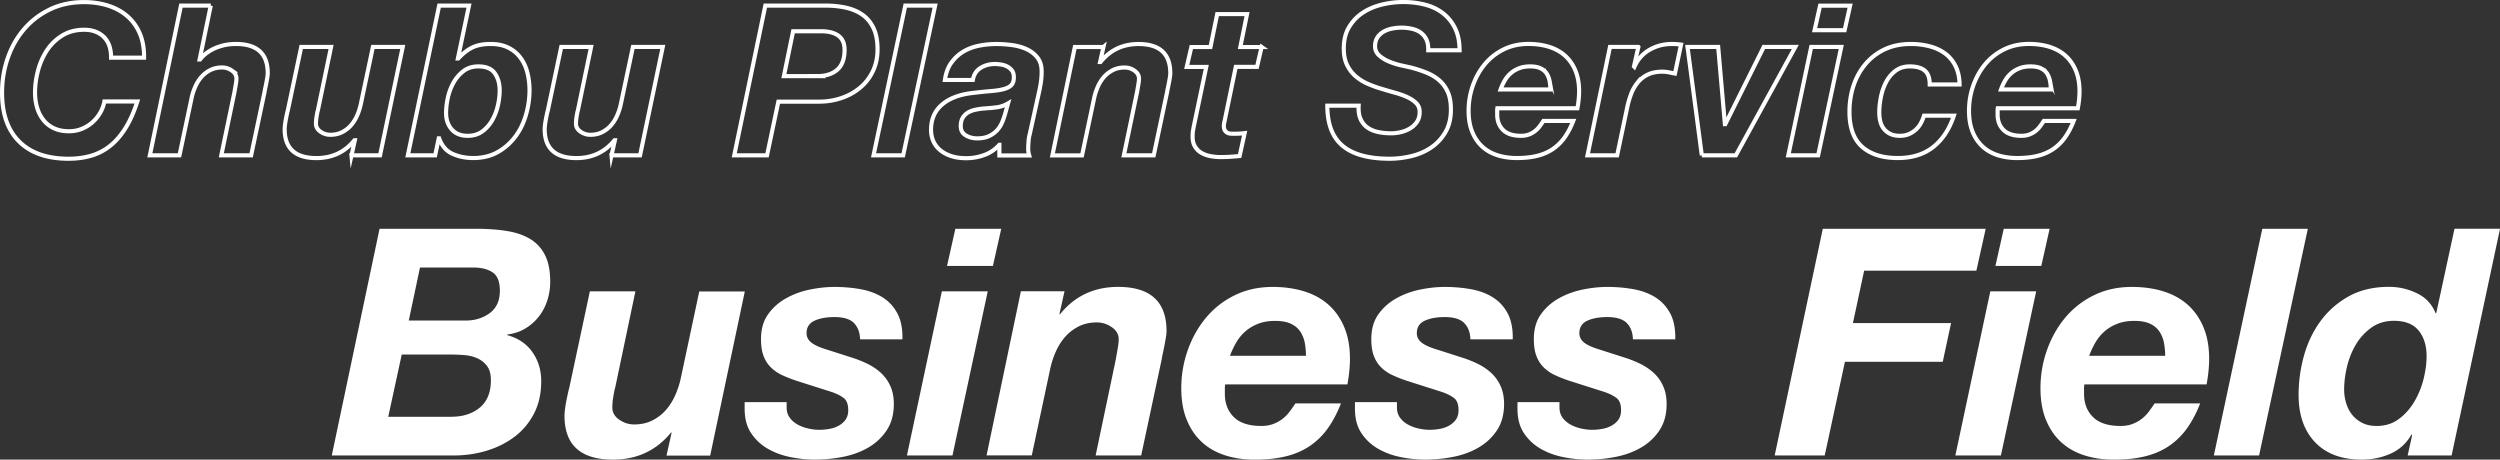 <svg data-name="レイヤー 2" xmlns="http://www.w3.org/2000/svg" viewBox="0 0 606.5 111.5"><rect x="0" y="0" width="606.5" height="111.5" fill="#333333" stroke="none"/><g data-name="レイヤー 5"><path d="M25.15 8.92c-1.21-1.14-2.78-1.7-4.72-1.7-2.04 0-3.82.47-5.33 1.4-1.51.93-2.75 2.14-3.72 3.61-.97 1.48-1.69 3.12-2.17 4.93-.48 1.82-.71 3.59-.71 5.32 0 1.25.16 2.44.48 3.56.32 1.12.82 2.11 1.48 2.98.66.87 1.51 1.55 2.55 2.06 1.04.51 2.28.76 3.75.76 1.09 0 2.12-.19 3.08-.58s1.83-.92 2.57-1.58c.75-.66 1.38-1.43 1.89-2.31.51-.88.85-1.8 1.02-2.75h8c-.82 2.54-1.78 4.7-2.88 6.46-1.1 1.76-2.34 3.2-3.72 4.3-1.38 1.1-2.91 1.9-4.59 2.39-1.68.49-3.51.74-5.48.74-5.17 0-9.15-1.37-11.95-4.12C1.9 31.63.5 27.67.5 22.48c0-2.95.46-5.75 1.38-8.39.92-2.65 2.23-4.98 3.95-6.99 1.72-2.02 3.81-3.62 6.27-4.81C14.56 1.1 17.32.51 20.38.51c2.11 0 4.06.29 5.86.86 1.8.58 3.36 1.43 4.66 2.57 1.31 1.14 2.32 2.54 3.03 4.22s1.05 3.62 1.02 5.83h-8c0-2.24-.6-3.93-1.81-5.06zm25.98-7.56l-2.7 13.07h.1c.27-.37.66-.78 1.17-1.22a9.33 9.33 0 011.84-1.22c.71-.37 1.55-.69 2.5-.94s2.02-.38 3.21-.38c5.13 0 7.7 2.36 7.7 7.07 0 .27-.03.62-.1 1.04-.07.42-.14.86-.23 1.3-.09.44-.17.86-.25 1.25-.09.39-.14.7-.18.94l-3.26 15.41h-7.24l3.21-15.41c.07-.41.16-.95.28-1.63.12-.68.18-1.2.18-1.58 0-.78-.37-1.42-1.1-1.93a4.05 4.05 0 00-2.37-.76c-1.09 0-2.05.21-2.88.64-.83.42-1.55.98-2.14 1.65-.6.68-1.09 1.46-1.48 2.34-.39.88-.69 1.78-.89 2.7l-2.96 13.99h-7.19L43.9 1.36h7.24zm34.14 36.33l.82-3.66h-.1c-2.34 2.88-5.42 4.32-9.23 4.32-5.13 0-7.7-2.34-7.7-7.02 0-.27.03-.62.08-1.04s.12-.86.2-1.3c.08-.44.17-.86.25-1.25.08-.39.16-.7.23-.94l3.26-15.41h7.24L77.11 26.8c-.07.2-.13.45-.18.74-.05.29-.1.59-.15.89-.05.3-.09.6-.1.89-.02.29-.03.52-.03.69 0 .78.37 1.42 1.1 1.93.73.51 1.52.76 2.37.76 1.09 0 2.05-.21 2.88-.64.83-.42 1.55-.97 2.14-1.65a9.31 9.31 0 001.48-2.34c.39-.88.69-1.78.89-2.7l2.96-13.99h7.24l-5.51 26.3h-6.93zm28.51-36.33l-2.7 12.82h.1c1.12-1.22 2.27-2.11 3.44-2.67s2.63-.84 4.36-.84 3.14.3 4.33.89c1.19.59 2.17 1.4 2.93 2.42.76 1.02 1.33 2.2 1.68 3.56s.54 2.8.54 4.32c0 2.04-.29 4.04-.87 6.03-.58 1.98-1.44 3.75-2.6 5.29a13.617 13.617 0 01-4.28 3.74c-1.7.95-3.67 1.42-5.91 1.42-1.83 0-3.51-.34-5.02-1.02-1.51-.68-2.59-1.93-3.24-3.76h-.1l-.87 4.12h-6.63l7.6-36.32h7.24zm-1.33 15.88c-.99.75-1.79 1.68-2.42 2.8-.63 1.12-1.09 2.34-1.38 3.66-.29 1.32-.43 2.56-.43 3.71 0 1.63.46 2.96 1.38 3.99.92 1.04 2.21 1.55 3.87 1.55 1.39 0 2.57-.36 3.54-1.07s1.77-1.62 2.4-2.72c.63-1.1 1.09-2.3 1.38-3.59.29-1.29.43-2.49.43-3.61 0-1.66-.39-3.05-1.17-4.17-.78-1.12-2.11-1.68-3.98-1.68-1.43 0-2.63.37-3.62 1.12zm35.9 20.45l.82-3.66h-.1c-2.34 2.88-5.42 4.32-9.23 4.32-5.13 0-7.7-2.34-7.7-7.02 0-.27.03-.62.08-1.04s.12-.86.2-1.3c.08-.44.17-.86.25-1.25.08-.39.16-.7.23-.94l3.26-15.41h7.24l-3.21 15.41c-.07.2-.13.45-.18.74-.05.29-.1.59-.15.89-.05.3-.09.6-.1.89-.02.29-.03.52-.03.69 0 .78.37 1.42 1.1 1.93.73.51 1.52.76 2.37.76 1.09 0 2.05-.21 2.88-.64.83-.42 1.55-.97 2.14-1.65a9.31 9.31 0 001.48-2.34c.39-.88.69-1.78.89-2.7l2.96-13.99h7.24l-5.51 26.3h-6.93zm51.9-36.33c1.83 0 3.53.18 5.07.53 1.55.36 2.88.94 4 1.75s2 1.9 2.63 3.26c.63 1.36.94 3.04.94 5.04s-.38 3.79-1.15 5.37c-.76 1.58-1.8 2.91-3.11 3.99-1.31 1.09-2.81 1.92-4.51 2.49-1.7.58-3.5.87-5.4.87h-9.89l-2.75 13.02h-7.95l7.54-36.32h14.58zm-1.94 17.1c2.04 0 3.64-.52 4.82-1.55 1.17-1.03 1.76-2.64 1.76-4.81 0-.92-.16-1.67-.48-2.26-.32-.59-.76-1.05-1.3-1.37-.54-.32-1.15-.55-1.81-.69-.66-.13-1.35-.2-2.06-.2h-6.83l-2.24 10.89h8.16zm28.55-17.1l-7.75 36.32h-7.19l7.7-36.32h7.24zm3.93 13.87c.78-1.1 1.73-1.99 2.85-2.67 1.12-.68 2.38-1.16 3.77-1.45 1.39-.29 2.84-.43 4.33-.43 1.19 0 2.43.08 3.72.25 1.29.17 2.48.5 3.57.99 1.09.49 1.98 1.19 2.68 2.09.7.9 1.03 2.09.99 3.59 0 1.25-.19 2.73-.56 4.43l-2.34 10.58c-.14.48-.23 1.06-.28 1.76-.05.7-.08 1.3-.08 1.81 0 .44.08.95.25 1.53h-7.24v-2.59a8.843 8.843 0 01-3.62 2.47c-1.43.53-2.91.79-4.44.79-1.43 0-2.68-.19-3.75-.56-1.07-.37-1.96-.87-2.68-1.5-.71-.63-1.24-1.36-1.58-2.19s-.51-1.7-.51-2.62c0-2.54.87-4.58 2.63-6.1 1.75-1.53 4.22-2.48 7.42-2.85 1.7-.2 3.18-.36 4.44-.46 1.26-.1 2.3-.26 3.13-.48.83-.22 1.45-.54 1.86-.97.41-.42.61-1.06.61-1.91 0-.68-.15-1.22-.46-1.63-.31-.41-.69-.73-1.15-.97-.46-.24-.95-.4-1.48-.48-.53-.08-1.03-.13-1.5-.13-1.29 0-2.45.31-3.47.94-1.02.63-1.65 1.6-1.89 2.93h-6.78c.24-1.66.75-3.04 1.53-4.15zm10.81 10.83c-1.05.12-2.11.21-3.16.28-.68.07-1.34.18-1.99.33-.65.15-1.22.38-1.71.69-.49.31-.89.72-1.2 1.25s-.46 1.2-.46 2.01c0 .98.4 1.72 1.2 2.21.8.49 1.72.74 2.78.74 1.12 0 2.06-.18 2.83-.53.76-.36 1.41-.81 1.94-1.37s.94-1.2 1.25-1.91c.31-.71.56-1.42.76-2.14l.71-2.54c-.92.54-1.9.87-2.96.99zm26.1-14.67l-.82 3.66h.1c2.34-2.92 5.42-4.37 9.23-4.37 5.13 0 7.7 2.36 7.7 7.07 0 .27-.03.62-.1 1.04-.07.42-.14.86-.23 1.3-.09.44-.17.86-.25 1.25-.09.39-.14.7-.18.94l-3.26 15.41h-7.24l3.21-15.41c.07-.41.16-.95.28-1.63.12-.68.18-1.2.18-1.58 0-.78-.37-1.42-1.1-1.93a4.05 4.05 0 00-2.37-.76c-1.09 0-2.05.21-2.88.64-.83.42-1.55.98-2.14 1.65-.6.68-1.09 1.46-1.48 2.34-.39.88-.69 1.78-.89 2.7L262.5 37.7h-7.19l5.45-26.3h6.93zm38.37 0l-1.12 4.83h-5.15l-2.7 13.07a6.477 6.477 0 00-.2 1.22c0 .48.08.84.23 1.09s.35.45.59.59c.24.14.5.21.79.23.29.02.57.03.84.03.88 0 1.75-.05 2.6-.15l-1.22 5.55c-.75.07-1.5.13-2.24.18-.75.05-1.51.08-2.29.08-.85 0-1.69-.08-2.52-.23a6.72 6.72 0 01-2.24-.81c-.66-.39-1.19-.92-1.58-1.6-.39-.68-.57-1.56-.53-2.65 0-.34.03-.72.1-1.14.07-.42.15-.87.25-1.35l2.96-14.09h-4.74l1.12-4.83h4.64l1.63-7.99h7.24l-1.63 7.99h5.2zm24.01 17.47c.37.86.92 1.55 1.63 2.06.71.51 1.56.87 2.55 1.09.99.22 2.06.33 3.21.33.82 0 1.63-.1 2.45-.3s1.55-.51 2.22-.92c.66-.41 1.21-.93 1.63-1.58.42-.64.64-1.42.64-2.34s-.27-1.6-.82-2.16c-.54-.56-1.25-1.04-2.12-1.45-.87-.41-1.85-.76-2.96-1.07-1.1-.3-2.22-.63-3.34-.97-1.16-.34-2.28-.75-3.36-1.22-1.09-.47-2.06-1.09-2.93-1.83-.87-.75-1.56-1.66-2.09-2.75-.53-1.08-.79-2.41-.79-3.97 0-2.03.42-3.76 1.27-5.19.85-1.42 1.95-2.59 3.31-3.48 1.36-.9 2.9-1.56 4.61-1.98 1.72-.42 3.46-.64 5.23-.64 1.87 0 3.63.21 5.28.64 1.65.42 3.09 1.11 4.33 2.06 1.24.95 2.23 2.16 2.96 3.64s1.1 3.26 1.1 5.37h-7.6c.03-1.02-.11-1.87-.43-2.57-.32-.69-.78-1.26-1.38-1.7-.59-.44-1.3-.75-2.12-.94a11.813 11.813 0 00-4.87-.05c-.76.15-1.45.41-2.06.76-.61.36-1.1.82-1.48 1.4-.37.58-.56 1.29-.56 2.14s.33 1.62.99 2.21c.66.59 1.46 1.09 2.4 1.48s1.89.7 2.88.92c.99.22 1.78.4 2.4.53 1.43.37 2.74.81 3.93 1.3s2.22 1.13 3.08 1.91c.87.78 1.54 1.73 2.01 2.85.48 1.12.71 2.49.71 4.12 0 2.17-.45 4.02-1.35 5.54-.9 1.53-2.06 2.76-3.47 3.71-1.41.95-3 1.64-4.77 2.06s-3.52.64-5.25.64c-5.1 0-8.9-1.03-11.39-3.1-2.5-2.07-3.75-5.32-3.75-9.77h7.6c-.07 1.29.08 2.37.46 3.23zm33.14-2.11v1.07c0 1.53.48 2.76 1.43 3.71.95.95 2.41 1.42 4.38 1.42.71 0 1.35-.11 1.91-.33s1.05-.5 1.48-.84c.42-.34.8-.73 1.12-1.17.32-.44.62-.87.89-1.27h7.24c-.58 1.49-1.26 2.8-2.04 3.92a11.37 11.37 0 01-2.8 2.82c-1.09.76-2.35 1.33-3.8 1.7-1.44.37-3.12.56-5.02.56-1.77 0-3.37-.24-4.82-.71-1.44-.47-2.68-1.2-3.7-2.16-1.02-.97-1.81-2.16-2.37-3.59-.56-1.42-.84-3.09-.84-4.99 0-2.1.34-4.13 1.02-6.08.68-1.95 1.64-3.68 2.88-5.19 1.24-1.51 2.76-2.71 4.56-3.61 1.8-.9 3.82-1.35 6.07-1.35 1.83 0 3.51.24 5.02.71 1.51.48 2.8 1.2 3.87 2.16s1.9 2.17 2.5 3.61c.59 1.44.89 3.11.89 5.01 0 1.29-.14 2.66-.41 4.12h-19.42c-.03.17-.05.32-.05.46zm12.72-7.05c-.12-.66-.35-1.26-.69-1.81-.34-.54-.83-.97-1.48-1.3-.65-.32-1.5-.48-2.55-.48s-1.92.15-2.7.46c-.78.3-1.46.71-2.04 1.22-.58.51-1.06 1.1-1.45 1.78-.39.68-.72 1.39-.99 2.14h12.08c0-.68-.06-1.35-.18-2.01zm21.53-8.31l-1.07 4.73.1.1c.82-1.83 2.05-3.21 3.7-4.15s3.44-1.4 5.38-1.4c.75 0 1.5.05 2.24.15l-1.48 7.02-1.53-.3c-.51-.1-1.02-.15-1.53-.15-1.39 0-2.57.24-3.54.71-.97.48-1.78 1.12-2.45 1.93a9.93 9.93 0 00-1.58 2.77c-.39 1.03-.71 2.11-.94 3.23l-2.45 11.65h-7.19l5.45-26.3h6.88zm15.39 26.3l-3.47-26.3h7.44l1.63 18.72h.1l9.33-18.72h7.65l-14.43 26.3h-8.26zm33.83-26.3l-5.61 26.3h-7.24l5.56-26.3h7.29zm-6.47-4.07l1.33-5.95h7.29l-1.33 5.95h-7.29zm26.72 9.81c-.8-.68-2.01-1.02-3.64-1.02-1.36 0-2.52.36-3.47 1.09-.95.73-1.72 1.65-2.29 2.77-.58 1.12-.99 2.33-1.25 3.64-.25 1.31-.38 2.52-.38 3.64 0 .78.08 1.52.26 2.21.17.7.46 1.3.87 1.81s.93.92 1.55 1.22c.63.3 1.4.46 2.32.46.82 0 1.54-.14 2.17-.41a6.09 6.09 0 001.68-1.07c.49-.44.9-.96 1.22-1.55.32-.59.59-1.21.79-1.86h7.24c-1.09 3.29-2.76 5.83-5.02 7.61-2.26 1.78-5.12 2.67-8.59 2.67-3.7 0-6.58-.91-8.64-2.72-2.06-1.81-3.08-4.65-3.08-8.52 0-2.24.33-4.35.99-6.33.66-1.98 1.63-3.73 2.91-5.24 1.27-1.51 2.83-2.7 4.66-3.56 1.83-.86 3.94-1.3 6.32-1.3 1.6 0 3.11.19 4.54.56 1.43.37 2.68.95 3.75 1.73 1.07.78 1.92 1.8 2.55 3.05.63 1.26.96 2.75.99 4.48h-7.24c0-1.56-.4-2.68-1.2-3.36zm17.68 9.62v1.07c0 1.53.48 2.76 1.43 3.71.95.95 2.41 1.42 4.38 1.42.71 0 1.35-.11 1.91-.33s1.05-.5 1.48-.84c.42-.34.8-.73 1.12-1.17.32-.44.62-.87.89-1.27h7.24c-.58 1.49-1.26 2.8-2.04 3.92a11.37 11.37 0 01-2.8 2.82c-1.09.76-2.35 1.33-3.8 1.7-1.44.37-3.12.56-5.02.56-1.77 0-3.37-.24-4.82-.71-1.44-.47-2.68-1.2-3.7-2.16-1.02-.97-1.81-2.16-2.37-3.59-.56-1.42-.84-3.09-.84-4.99 0-2.1.34-4.13 1.02-6.08.68-1.95 1.64-3.68 2.88-5.19 1.24-1.51 2.76-2.71 4.56-3.61 1.8-.9 3.82-1.35 6.07-1.35 1.83 0 3.51.24 5.02.71 1.51.48 2.8 1.2 3.87 2.16s1.9 2.17 2.5 3.61c.59 1.44.89 3.11.89 5.01 0 1.29-.14 2.66-.41 4.12h-19.42c-.03.17-.05.32-.05.46zm12.72-7.05c-.12-.66-.35-1.26-.69-1.81-.34-.54-.83-.97-1.48-1.3-.65-.32-1.5-.48-2.55-.48s-1.92.15-2.7.46c-.78.3-1.46.71-2.04 1.22-.58.51-1.06 1.1-1.45 1.78-.39.68-.72 1.39-.99 2.14h12.08c0-.68-.06-1.35-.18-2.01z" fill="none" stroke="#fff" stroke-miterlimit="10"/><path d="M115.43 55.5c2.8 0 5.32.18 7.55.54 2.23.36 4.12 1.01 5.68 1.96 1.56.95 2.75 2.26 3.58 3.93.83 1.67 1.24 3.81 1.24 6.43 0 1.54-.23 3.04-.7 4.51-.47 1.46-1.15 2.77-2.06 3.93-.91 1.16-2 2.12-3.27 2.89s-2.74 1.26-4.4 1.46v.15c2.65.72 4.68 2.09 6.11 4.12 1.43 2.03 2.14 4.38 2.14 7.05 0 2.98-.58 5.6-1.75 7.86-1.17 2.26-2.74 4.13-4.71 5.62-1.97 1.49-4.23 2.62-6.77 3.39-2.54.77-5.21 1.16-8.01 1.16H80.49l11.59-55h23.34zm-5.91 45.6c2.8 0 5.1-.74 6.89-2.23s2.68-3.7 2.68-6.62c0-1.44-.3-2.57-.89-3.39-.6-.82-1.36-1.45-2.3-1.89-.93-.44-1.97-.71-3.11-.81-1.14-.1-2.26-.15-3.35-.15H97.46l-3.27 15.1h15.33zm3.5-23.34c2.23 0 4.16-.6 5.8-1.81 1.63-1.21 2.45-3.02 2.45-5.43 0-2.16-.58-3.63-1.75-4.43-1.17-.8-2.74-1.19-4.71-1.19h-12.92l-2.72 12.86h13.85zm48.68 32.74l1.24-5.55h-.16c-3.58 4.37-8.27 6.55-14.08 6.55-7.83 0-11.75-3.54-11.75-10.63 0-.41.04-.94.12-1.58.08-.64.18-1.3.31-1.96.13-.67.26-1.3.39-1.89.13-.59.25-1.07.35-1.42l4.98-23.34h11.05l-4.9 23.34c-.1.31-.19.68-.27 1.12-.08.44-.16.89-.23 1.35a15.396 15.396 0 00-.2 2.39c0 1.18.56 2.16 1.67 2.93 1.12.77 2.32 1.16 3.62 1.16 1.66 0 3.12-.32 4.4-.96 1.27-.64 2.36-1.48 3.27-2.5.91-1.03 1.66-2.21 2.26-3.54.6-1.33 1.05-2.7 1.36-4.08l4.51-21.18h11.05l-8.4 39.82h-10.58zm45.45-32.16c-.96-.95-2.53-1.42-4.71-1.42-1.97 0-3.59.3-4.86.89-1.27.59-1.91 1.61-1.91 3.04 0 .87.38 1.62 1.13 2.23.75.62 2.06 1.21 3.93 1.77l5.52 1.77c1.5.46 2.89 1 4.16 1.62 1.27.62 2.39 1.37 3.35 2.27.96.9 1.71 1.96 2.26 3.2s.82 2.67.82 4.31c0 2.46-.56 4.56-1.67 6.28a13.21 13.21 0 01-4.4 4.2c-1.82 1.08-3.86 1.85-6.15 2.31-2.28.46-4.59.69-6.92.69-1.97 0-3.97-.21-5.99-.62-2.02-.41-3.85-1.09-5.49-2.04-1.63-.95-2.97-2.21-4.01-3.77-1.04-1.57-1.56-3.53-1.56-5.89v-1.62h10.19v1.31c0 .92.23 1.72.7 2.39.47.67 1.08 1.22 1.83 1.66.75.44 1.61.77 2.57 1 .96.23 1.91.35 2.84.35.83 0 1.66-.08 2.49-.23.83-.15 1.58-.42 2.26-.81.67-.38 1.22-.87 1.63-1.46.41-.59.62-1.35.62-2.27 0-1.39-.36-2.36-1.09-2.93-.73-.56-1.69-1.05-2.88-1.46l-8.48-2.7c-1.4-.46-2.63-.95-3.7-1.46a9.54 9.54 0 01-2.72-1.93c-.75-.77-1.32-1.7-1.71-2.77-.39-1.08-.58-2.41-.58-4.01 0-2.36.56-4.34 1.67-5.93a13.06 13.06 0 014.32-3.89c1.76-1 3.7-1.72 5.8-2.16 2.1-.43 4.11-.65 6.03-.65 2.18 0 4.28.18 6.3.54 2.02.36 3.8 1.01 5.33 1.96s2.74 2.25 3.62 3.89c.88 1.64 1.3 3.75 1.24 6.32h-10.27c-.05-1.69-.56-3.02-1.52-3.97zm32.48-7.67l-8.56 39.82h-11.05l8.48-39.82h11.13zm-9.88-6.16l2.02-9.01h11.13l-2.02 9.01h-11.13zm28.5 6.16l-1.24 5.55h.16c3.58-4.42 8.27-6.62 14.08-6.62 7.83 0 11.75 3.57 11.75 10.71 0 .41-.05.94-.16 1.58a76.716 76.716 0 01-.74 3.85c-.13.59-.22 1.07-.27 1.42l-4.98 23.34H265.8l4.9-23.34c.1-.62.25-1.44.43-2.46.18-1.03.27-1.82.27-2.39 0-1.18-.56-2.16-1.67-2.93-1.12-.77-2.32-1.16-3.62-1.16-1.66 0-3.13.32-4.4.96-1.27.64-2.36 1.48-3.27 2.5-.91 1.03-1.66 2.21-2.26 3.54-.6 1.34-1.05 2.7-1.36 4.08l-4.51 21.18h-10.97l8.33-39.82h10.58zm38.9 23.27v1.62c0 2.31.73 4.19 2.18 5.62 1.45 1.44 3.68 2.16 6.69 2.16 1.09 0 2.06-.17 2.92-.5.86-.33 1.61-.76 2.26-1.27.65-.51 1.22-1.1 1.71-1.77.49-.67.95-1.31 1.36-1.93h11.05c-.88 2.26-1.92 4.24-3.11 5.93a17.403 17.403 0 01-4.28 4.28c-1.66 1.16-3.59 2.02-5.8 2.58s-4.76.85-7.66.85c-2.7 0-5.15-.36-7.35-1.08-2.21-.72-4.08-1.81-5.64-3.27-1.56-1.46-2.76-3.27-3.62-5.43-.86-2.16-1.28-4.67-1.28-7.55 0-3.18.52-6.25 1.56-9.2 1.04-2.95 2.5-5.57 4.4-7.86 1.89-2.28 4.21-4.11 6.96-5.47 2.75-1.36 5.84-2.04 9.26-2.04 2.8 0 5.35.36 7.66 1.08 2.31.72 4.28 1.81 5.91 3.27s2.9 3.29 3.81 5.47c.91 2.18 1.36 4.71 1.36 7.59 0 1.95-.21 4.03-.62 6.24h-29.64c-.05.26-.08.49-.08.69zm19.41-10.67c-.18-1-.53-1.91-1.05-2.73-.52-.82-1.27-1.48-2.26-1.96-.99-.49-2.28-.73-3.89-.73s-2.93.23-4.12.69c-1.19.46-2.23 1.08-3.11 1.85-.88.77-1.62 1.67-2.22 2.7-.6 1.03-1.1 2.11-1.52 3.23h18.44c0-1.03-.09-2.04-.27-3.04zm38.64-4.93c-.96-.95-2.53-1.42-4.71-1.42-1.97 0-3.59.3-4.86.89-1.27.59-1.91 1.61-1.91 3.04 0 .87.38 1.62 1.13 2.23.75.62 2.06 1.21 3.93 1.77l5.52 1.77c1.5.46 2.89 1 4.16 1.62 1.27.62 2.38 1.37 3.35 2.27.96.9 1.71 1.96 2.26 3.2.54 1.23.82 2.67.82 4.31 0 2.46-.56 4.56-1.67 6.28a13.21 13.21 0 01-4.4 4.2c-1.82 1.08-3.86 1.85-6.15 2.31-2.28.46-4.59.69-6.92.69-1.97 0-3.97-.21-5.99-.62-2.02-.41-3.85-1.09-5.48-2.04-1.63-.95-2.97-2.21-4.01-3.77-1.04-1.57-1.56-3.53-1.56-5.89v-1.62h10.19v1.31c0 .92.23 1.72.7 2.39.47.67 1.08 1.22 1.83 1.66.75.44 1.61.77 2.57 1 .96.23 1.91.35 2.84.35.83 0 1.66-.08 2.49-.23.83-.15 1.58-.42 2.26-.81.67-.38 1.22-.87 1.63-1.46.41-.59.62-1.35.62-2.27 0-1.39-.36-2.36-1.09-2.93-.73-.56-1.69-1.05-2.88-1.46l-8.48-2.7c-1.4-.46-2.63-.95-3.7-1.46a9.54 9.54 0 01-2.72-1.93c-.75-.77-1.32-1.7-1.71-2.77-.39-1.08-.58-2.41-.58-4.01 0-2.36.56-4.34 1.67-5.93a13.06 13.06 0 014.32-3.89c1.76-1 3.7-1.72 5.8-2.16 2.1-.43 4.11-.65 6.03-.65 2.18 0 4.28.18 6.3.54 2.02.36 3.8 1.01 5.33 1.96 1.53.95 2.74 2.25 3.62 3.89.88 1.64 1.3 3.75 1.24 6.32h-10.27c-.05-1.69-.56-3.02-1.52-3.97zm39.43 0c-.96-.95-2.53-1.42-4.71-1.42-1.97 0-3.59.3-4.86.89-1.27.59-1.91 1.61-1.91 3.04 0 .87.38 1.62 1.13 2.23.75.62 2.06 1.21 3.93 1.77l5.52 1.77c1.5.46 2.89 1 4.16 1.62 1.27.62 2.38 1.37 3.35 2.27.96.9 1.71 1.96 2.26 3.2s.82 2.67.82 4.31c0 2.46-.56 4.56-1.67 6.28a13.21 13.21 0 01-4.4 4.2c-1.82 1.08-3.86 1.85-6.15 2.31-2.28.46-4.59.69-6.92.69-1.97 0-3.97-.21-5.99-.62-2.02-.41-3.85-1.09-5.48-2.04-1.63-.95-2.97-2.21-4.01-3.77-1.04-1.57-1.56-3.53-1.56-5.89v-1.62h10.19v1.31c0 .92.23 1.72.7 2.39.47.67 1.08 1.22 1.83 1.66.75.44 1.61.77 2.57 1 .96.23 1.91.35 2.84.35.83 0 1.66-.08 2.49-.23.83-.15 1.58-.42 2.26-.81.67-.38 1.22-.87 1.63-1.46.41-.59.62-1.35.62-2.27 0-1.39-.36-2.36-1.09-2.93-.73-.56-1.69-1.05-2.88-1.46l-8.48-2.7c-1.4-.46-2.63-.95-3.7-1.46a9.54 9.54 0 01-2.72-1.93c-.75-.77-1.32-1.7-1.71-2.77-.39-1.08-.58-2.41-.58-4.01 0-2.36.56-4.34 1.67-5.93 1.11-1.59 2.55-2.89 4.32-3.89 1.76-1 3.7-1.72 5.8-2.16 2.1-.43 4.11-.65 6.03-.65 2.18 0 4.28.18 6.3.54 2.02.36 3.8 1.01 5.33 1.96 1.53.95 2.73 2.25 3.62 3.89.88 1.64 1.3 3.75 1.24 6.32h-10.27c-.05-1.69-.56-3.02-1.52-3.97zm87.1-22.84l-2.26 10.17h-27.23l-2.72 12.71h23.81l-2.02 9.4h-23.73l-4.9 22.72h-12.14l11.67-55h39.52zm12.25 15.17l-8.56 39.82h-11.05l8.48-39.82h11.13zm-9.89-6.16l2.02-9.01h11.13l-2.02 9.01h-11.13zm21.5 29.43v1.62c0 2.31.73 4.19 2.18 5.62 1.45 1.44 3.68 2.16 6.69 2.16 1.09 0 2.06-.17 2.92-.5.86-.33 1.61-.76 2.26-1.27.65-.51 1.22-1.1 1.71-1.77.49-.67.95-1.31 1.36-1.93h11.05c-.88 2.26-1.92 4.24-3.11 5.93a17.403 17.403 0 01-4.28 4.28c-1.66 1.16-3.59 2.02-5.8 2.58s-4.76.85-7.66.85c-2.7 0-5.15-.36-7.35-1.08-2.21-.72-4.08-1.81-5.64-3.27s-2.76-3.27-3.62-5.43c-.86-2.16-1.28-4.67-1.28-7.55 0-3.18.52-6.25 1.56-9.2 1.04-2.95 2.5-5.57 4.4-7.86 1.89-2.28 4.21-4.11 6.96-5.47 2.75-1.36 5.83-2.04 9.26-2.04 2.8 0 5.36.36 7.66 1.08 2.31.72 4.28 1.81 5.91 3.27s2.9 3.29 3.81 5.47c.91 2.18 1.36 4.71 1.36 7.59 0 1.95-.21 4.03-.62 6.24h-29.64c-.05.26-.08.49-.08.69zM525 83.27c-.18-1-.53-1.91-1.05-2.73-.52-.82-1.27-1.48-2.26-1.96-.99-.49-2.28-.73-3.89-.73s-2.93.23-4.12.69c-1.19.46-2.23 1.08-3.11 1.85-.88.77-1.62 1.67-2.22 2.7-.6 1.03-1.1 2.11-1.52 3.23h18.44c0-1.03-.09-2.04-.27-3.04zm34.88-27.77l-11.83 55h-10.97l11.75-55h11.05zm25.15 49.91c-1.24 2.16-2.94 3.71-5.1 4.66-2.15.95-4.47 1.43-6.96 1.43-4.88 0-8.65-1.4-11.32-4.2-2.67-2.8-4.01-6.61-4.01-11.44 0-3.29.44-6.5 1.32-9.63.88-3.13 2.23-5.93 4.05-8.4 1.82-2.46 4.1-4.45 6.85-5.97 2.75-1.51 5.99-2.27 9.73-2.27 2.33 0 4.58.51 6.73 1.54 2.15 1.03 3.67 2.65 4.55 4.85h.16l4.43-20.49h11.05l-11.75 55H584.1l1.09-4.93-.16-.15zm-9.69-25.95a13.267 13.267 0 00-3.77 4.08c-.99 1.64-1.71 3.44-2.18 5.39-.47 1.95-.7 3.8-.7 5.55 0 1.18.17 2.31.51 3.39.34 1.08.83 2.02 1.48 2.81.65.8 1.46 1.44 2.45 1.93.98.49 2.13.73 3.42.73 2.07 0 3.86-.55 5.37-1.66 1.5-1.1 2.76-2.5 3.77-4.2s1.76-3.53 2.26-5.51c.49-1.98.74-3.81.74-5.51 0-2.62-.65-4.71-1.94-6.28-1.3-1.57-3.29-2.35-5.99-2.35-2.07 0-3.88.54-5.41 1.62z" fill="#fff"/></g></svg>